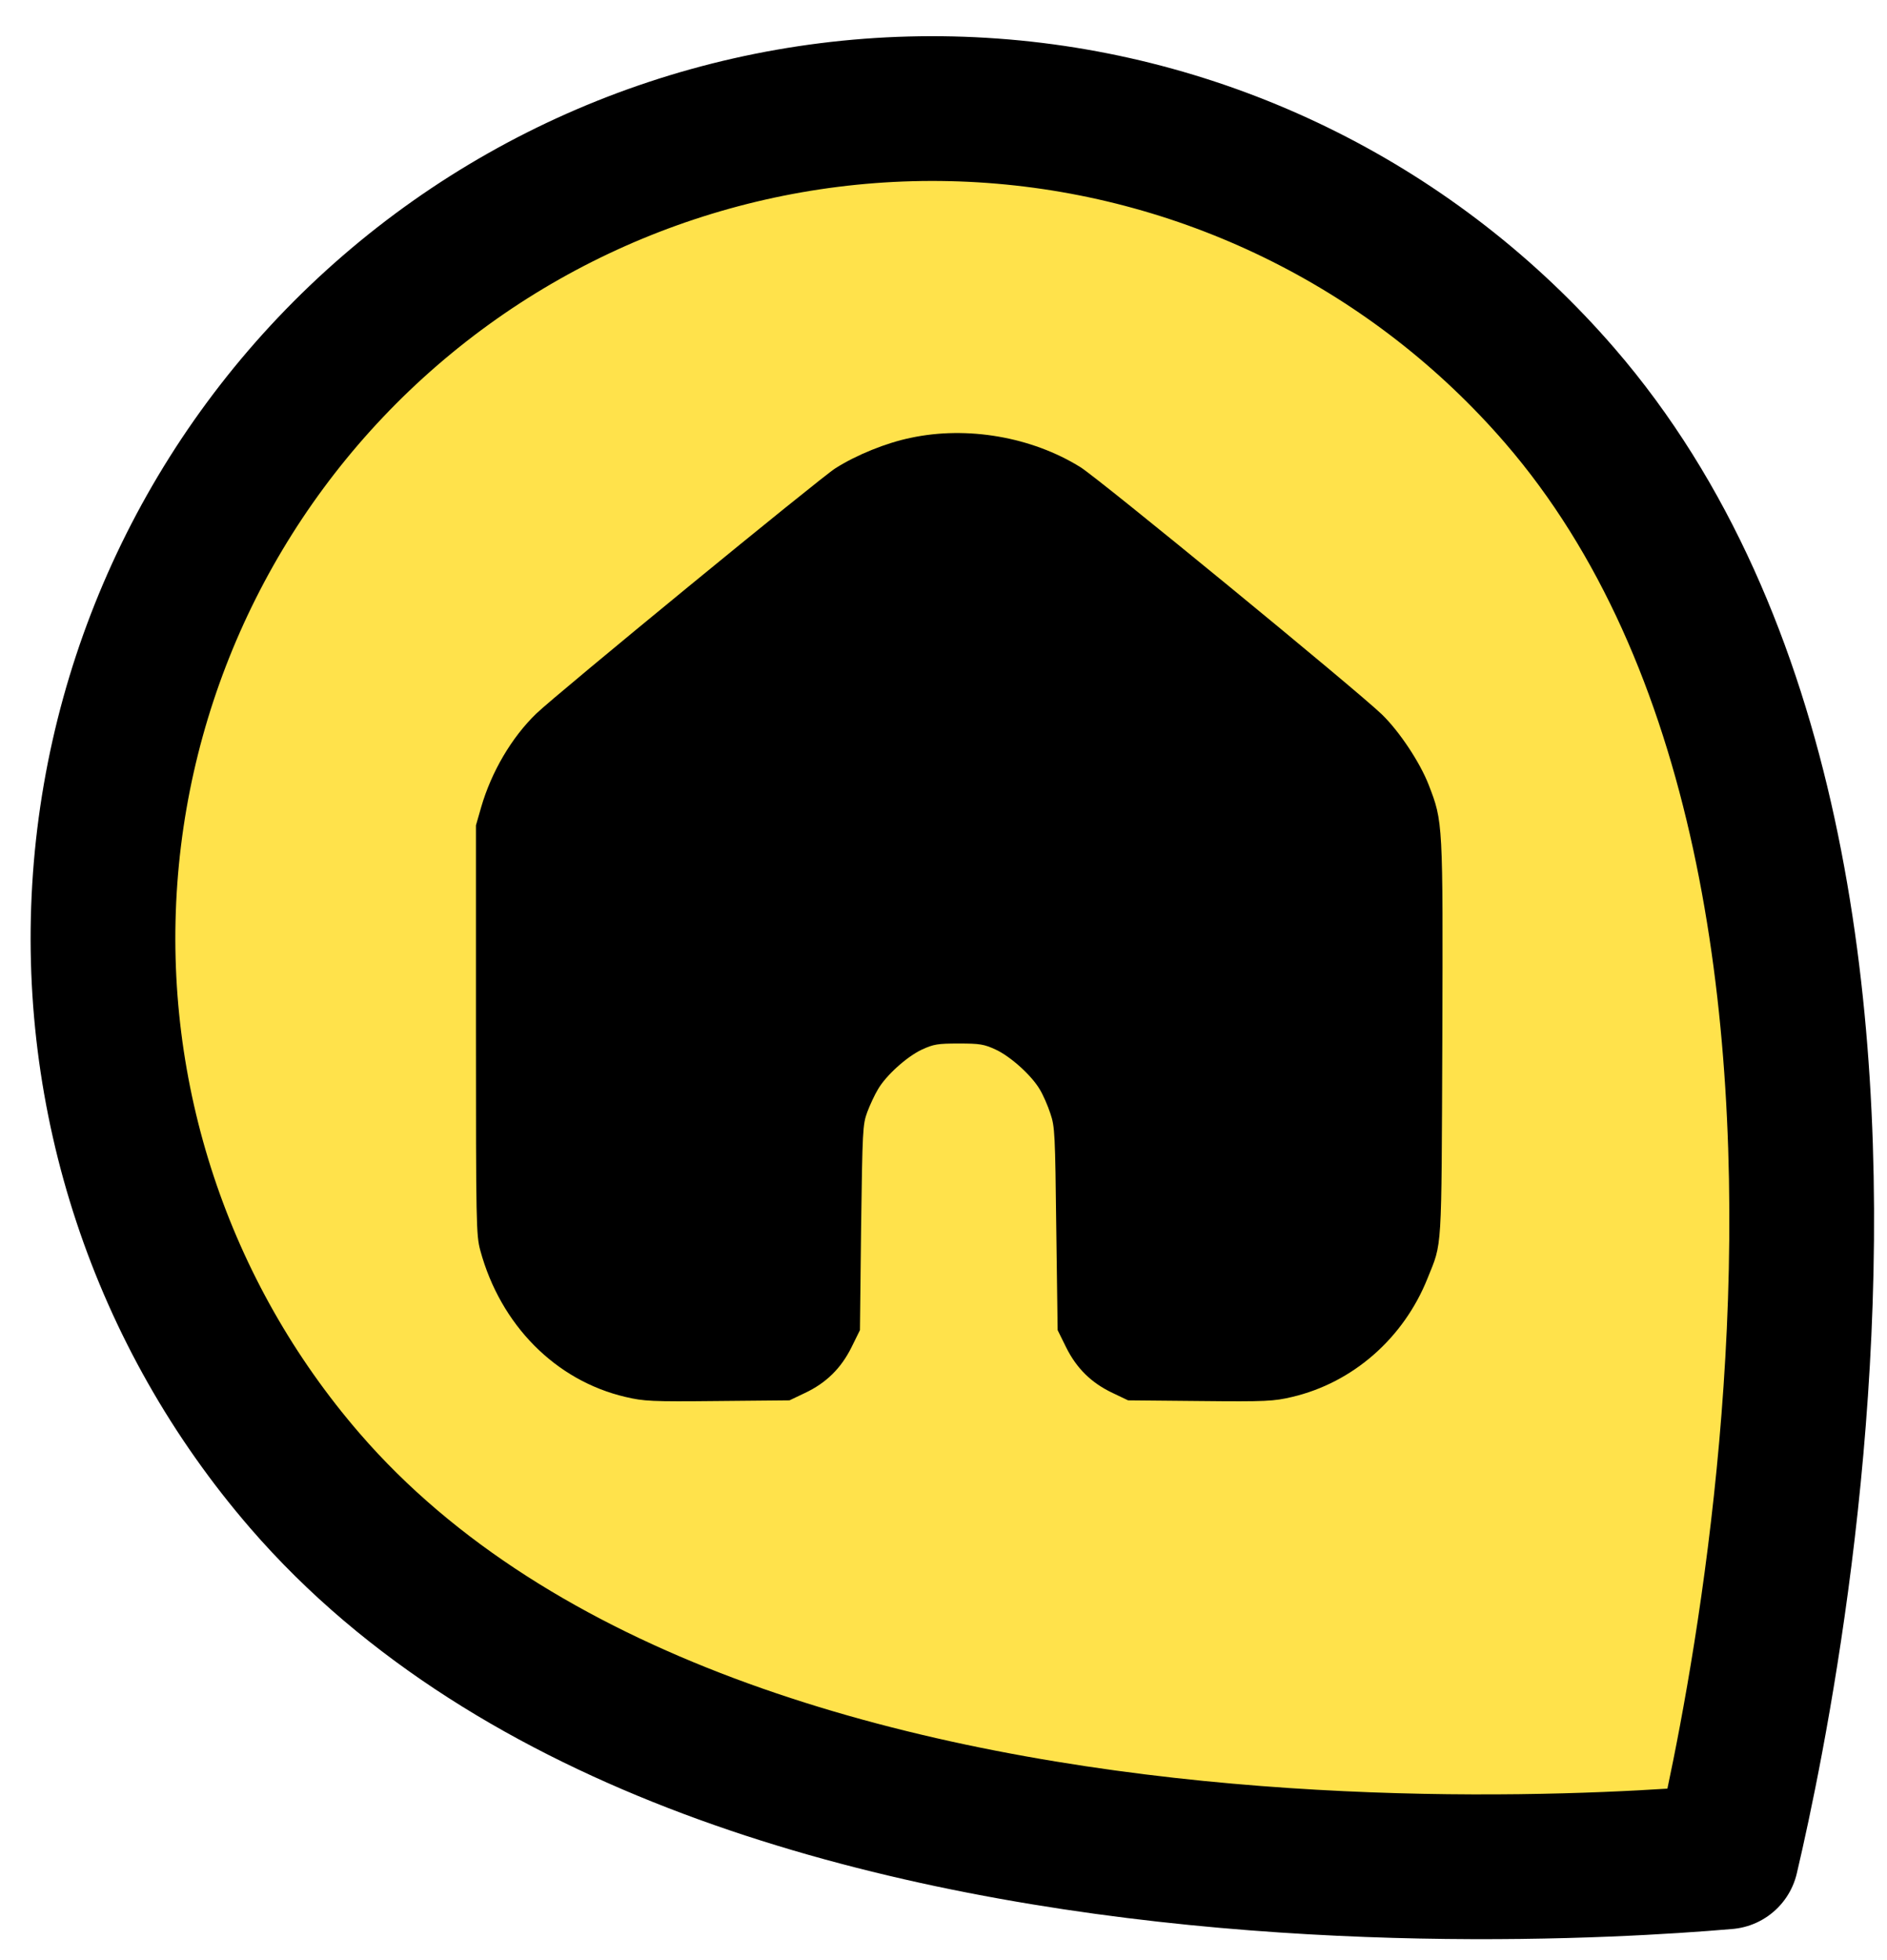 <svg width="339" height="352" viewBox="0 0 339 352" fill="none" xmlns="http://www.w3.org/2000/svg">
<g clip-path="url(#clip0_10_87)">
<path d="M280.217 71.053C318.002 114.759 325.855 181.112 323.21 239.188C321.905 267.84 318.086 293.651 314.585 312.312C312.924 321.168 311.34 328.384 310.141 333.493C304.912 333.941 297.543 334.465 288.54 334.829C269.569 335.596 243.477 335.643 214.937 332.793C157.089 327.015 92.568 309.653 54.783 265.947C28.939 236.053 16.028 197.116 18.892 157.703C21.756 118.289 40.159 81.628 70.053 55.783C99.948 29.939 138.884 17.028 178.298 19.892C217.711 22.756 254.373 41.159 280.217 71.053Z" fill="#FFE24B" stroke="black" stroke-width="26" stroke-linecap="round" stroke-linejoin="round"/>
<path d="M163.635 78.63C159.227 79.528 153.879 81.692 150.083 84.1C147.307 85.855 100.16 124.512 96.363 128.145C91.914 132.431 88.281 138.636 86.444 144.963L85.505 148.229V184.967C85.505 219.746 85.546 221.868 86.281 224.563C89.914 237.952 99.792 247.953 112.365 250.892C115.671 251.667 116.978 251.749 128.897 251.626L141.837 251.504L144.572 250.198C148.409 248.402 151.103 245.748 152.981 241.952L154.491 238.891L154.696 220.521C154.941 202.969 154.981 201.989 155.798 199.744C156.288 198.438 157.145 196.601 157.716 195.662C159.145 193.172 162.9 189.784 165.595 188.518C167.717 187.539 168.452 187.416 172.248 187.416C176.045 187.416 176.779 187.539 178.902 188.518C181.596 189.784 185.352 193.172 186.821 195.703C187.393 196.642 188.25 198.601 188.699 199.989C189.515 202.356 189.556 203.703 189.76 220.726L190.005 238.891L191.516 241.952C193.393 245.748 196.087 248.402 199.924 250.198L202.659 251.504L215.599 251.626C227.519 251.749 228.825 251.667 232.132 250.892C243.072 248.32 252.174 240.319 256.461 229.584C259.114 222.971 258.951 225.583 259.114 186.641C259.236 147.494 259.236 147.616 256.665 140.963C255.114 136.962 251.44 131.411 248.297 128.349C243.929 124.104 197.394 85.937 194.087 83.896C185.352 78.467 173.759 76.466 163.635 78.63Z" fill="black"/>
</g>
<defs>
<clipPath id="clip0_10_87">
<rect width="339" height="352" fill="white"/>
</clipPath>
</defs>
</svg>
